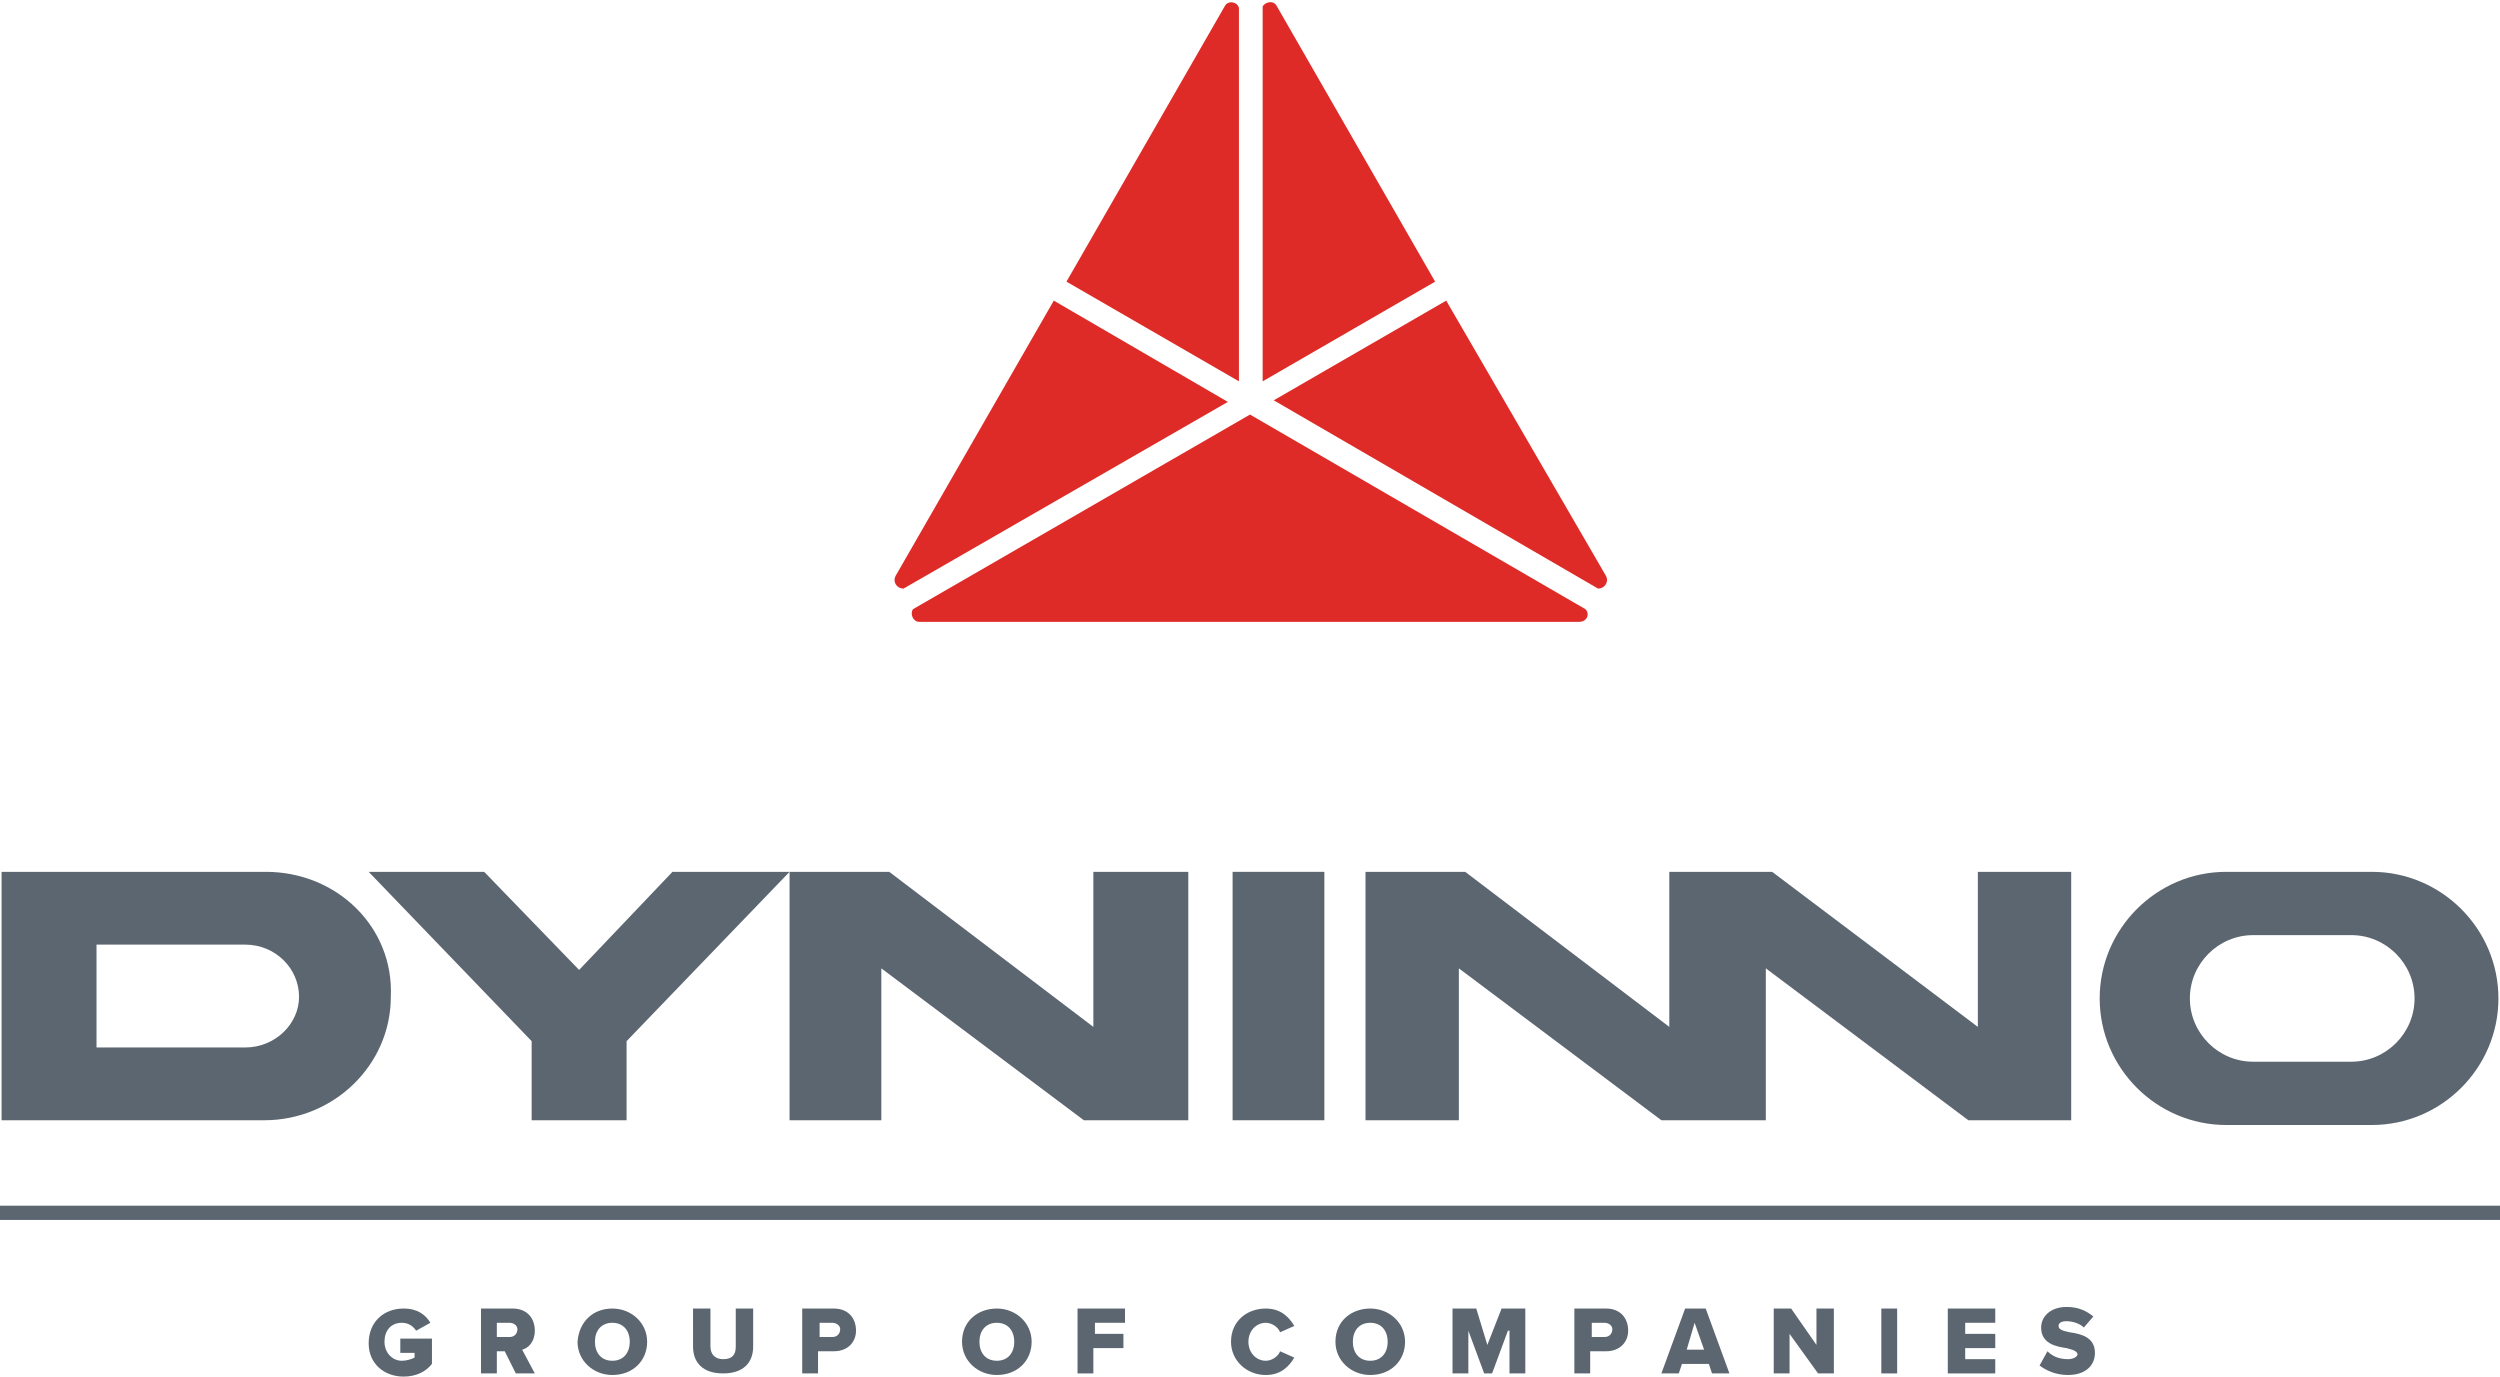 <?xml version="1.0" encoding="utf-8"?>
<!-- Generator: Adobe Illustrator 22.0.1, SVG Export Plug-In . SVG Version: 6.00 Build 0)  -->
<svg version="1.1" id="Layer_1" xmlns="http://www.w3.org/2000/svg" xmlns:xlink="http://www.w3.org/1999/xlink" x="0px" y="0px"
	 viewBox="0 0 158 87" style="enable-background:new 0 0 158 87;" xml:space="preserve">
<style type="text/css">
	.st0{fill:#5B6670;}
	.st1{fill:#DF2B27;}
</style>
<g>
	<g>
		<g>
			<path class="st0" d="M25.5,82.7c0.9,0,1.4,0.4,1.7,0.9l-0.9,0.5c-0.2-0.3-0.5-0.5-0.9-0.5c-0.7,0-1.1,0.5-1.1,1.2
				c0,0.7,0.5,1.2,1.1,1.2c0.3,0,0.6-0.1,0.8-0.2v-0.3h-0.9v-0.9h2v1.6c-0.4,0.5-1,0.8-1.8,0.8c-1.2,0-2.2-0.8-2.2-2.1
				C23.3,83.5,24.3,82.7,25.5,82.7z"/>
			<path class="st0" d="M31.9,85.4h-0.5v1.4h-1v-4.1h2c0.9,0,1.4,0.6,1.4,1.4c0,0.7-0.4,1.1-0.8,1.2l0.8,1.5h-1.2L31.9,85.4z
				 M32.2,83.6h-0.8v0.9h0.8c0.3,0,0.5-0.2,0.5-0.5C32.7,83.8,32.5,83.6,32.2,83.6z"/>
			<path class="st0" d="M38.7,82.7c1.2,0,2.2,0.9,2.2,2.1c0,1.2-0.9,2.1-2.2,2.1c-1.2,0-2.2-0.9-2.2-2.1
				C36.6,83.5,37.5,82.7,38.7,82.7z M38.7,83.6c-0.7,0-1.1,0.5-1.1,1.2c0,0.7,0.4,1.2,1.1,1.2c0.7,0,1.1-0.5,1.1-1.2
				C39.8,84.1,39.4,83.6,38.7,83.6z"/>
			<path class="st0" d="M43.8,82.7h1.1v2.4c0,0.5,0.3,0.8,0.8,0.8c0.6,0,0.8-0.3,0.8-0.8v-2.4h1.1v2.4c0,1-0.6,1.7-1.9,1.7
				c-1.3,0-1.9-0.7-1.9-1.7V82.7z"/>
			<path class="st0" d="M50.7,82.7h2c0.9,0,1.4,0.6,1.4,1.4c0,0.7-0.5,1.3-1.4,1.3h-1v1.4h-1V82.7z M52.6,83.6h-0.8v0.9h0.8
				c0.3,0,0.5-0.2,0.5-0.5C53.1,83.8,52.9,83.6,52.6,83.6z"/>
			<path class="st0" d="M63,82.7c1.2,0,2.2,0.9,2.2,2.1c0,1.2-0.9,2.1-2.2,2.1c-1.2,0-2.2-0.9-2.2-2.1C60.8,83.5,61.8,82.7,63,82.7z
				 M63,83.6c-0.7,0-1.1,0.5-1.1,1.2c0,0.7,0.4,1.2,1.1,1.2c0.7,0,1.1-0.5,1.1-1.2C64.1,84.1,63.7,83.6,63,83.6z"/>
			<path class="st0" d="M68.1,82.7h3v0.9h-1.9v0.7H71v0.9h-1.9v1.6h-1V82.7z"/>
			<path class="st0" d="M77.8,84.8c0-1.3,1-2.1,2.2-2.1c1,0,1.5,0.6,1.8,1.1l-0.9,0.4c-0.1-0.3-0.5-0.6-0.9-0.6
				c-0.6,0-1.1,0.5-1.1,1.2c0,0.7,0.5,1.2,1.1,1.2c0.4,0,0.8-0.3,0.9-0.6l0.9,0.4c-0.3,0.5-0.8,1.1-1.8,1.1
				C78.8,86.9,77.8,86,77.8,84.8z"/>
			<path class="st0" d="M86.6,82.7c1.2,0,2.2,0.9,2.2,2.1c0,1.2-0.9,2.1-2.2,2.1c-1.2,0-2.2-0.9-2.2-2.1
				C84.4,83.5,85.4,82.7,86.6,82.7z M86.6,83.6c-0.7,0-1.1,0.5-1.1,1.2c0,0.7,0.4,1.2,1.1,1.2c0.7,0,1.1-0.5,1.1-1.2
				C87.7,84.1,87.3,83.6,86.6,83.6z"/>
			<path class="st0" d="M95.3,84.1l-1,2.7h-0.5l-1-2.7v2.7h-1v-4.1h1.5L94,85l0.9-2.3h1.5v4.1h-1V84.1z"/>
			<path class="st0" d="M99.5,82.7h2c0.9,0,1.4,0.6,1.4,1.4c0,0.7-0.5,1.3-1.4,1.3h-1v1.4h-1V82.7z M101.4,83.6h-0.8v0.9h0.8
				c0.3,0,0.5-0.2,0.5-0.5C101.9,83.8,101.7,83.6,101.4,83.6z"/>
			<path class="st0" d="M108,86.2h-1.7l-0.2,0.6h-1.1l1.5-4.1h1.3l1.5,4.1h-1.1L108,86.2z M106.6,85.3h1.1l-0.6-1.7L106.6,85.3z"/>
			<path class="st0" d="M113.1,84.3v2.5h-1v-4.1h1.1l1.6,2.3v-2.3h1.1v4.1h-1L113.1,84.3z"/>
			<path class="st0" d="M118.9,82.7h1v4.1h-1V82.7z"/>
			<path class="st0" d="M123.1,82.7h3v0.9h-1.9v0.7h1.9v0.9h-1.9v0.7h1.9v0.9h-3V82.7z"/>
			<path class="st0" d="M129.4,85.4c0.3,0.3,0.7,0.5,1.3,0.5c0.4,0,0.6-0.2,0.6-0.3c0-0.2-0.3-0.3-0.7-0.4c-0.7-0.1-1.6-0.3-1.6-1.3
				c0-0.7,0.6-1.3,1.6-1.3c0.7,0,1.2,0.2,1.7,0.6l-0.6,0.7c-0.3-0.3-0.8-0.4-1.1-0.4c-0.3,0-0.5,0.1-0.5,0.3c0,0.2,0.2,0.3,0.7,0.4
				c0.7,0.1,1.6,0.3,1.6,1.3c0,0.8-0.6,1.4-1.7,1.4c-0.8,0-1.4-0.3-1.8-0.6L129.4,85.4z"/>
		</g>
	</g>
	<g>
		<g>
			<path class="st0" d="M16.8,55.1H8.7H8.1h-8v15.7h8h0.5h8.1c4.4,0,8-3.5,8-7.8C24.9,58.6,21.3,55.1,16.8,55.1z M15.5,66.2h-3H6.1
				v-6.5h6.4h3c1.9,0,3.4,1.5,3.4,3.3C18.9,64.7,17.4,66.2,15.5,66.2z"/>
			<polygon class="st0" points="49.9,55.1 42.5,55.1 36.6,61.3 30.6,55.1 23.3,55.1 33.6,65.8 33.6,70.8 39.6,70.8 39.6,65.8 			"/>
			<polygon class="st0" points="69.1,55.1 69.1,64.9 56.2,55.1 49.9,55.1 49.9,70.8 55.7,70.8 55.7,61.2 68.5,70.8 75.1,70.8 
				75.1,55.1 			"/>
			<polygon class="st0" points="125,55.1 125,64.9 112,55.1 111.5,55.1 105.7,55.1 105.5,55.1 105.5,64.9 92.6,55.1 86.3,55.1 
				86.3,70.8 92.2,70.8 92.2,61.2 105,70.8 105.7,70.8 111.5,70.8 111.6,70.8 111.6,61.2 124.4,70.8 130.9,70.8 130.9,55.1 			"/>
			<rect x="77.9" y="55.1" class="st0" width="5.8" height="15.7"/>
			<path class="st0" d="M149.9,55.1h-9.2c-4.4,0-8,3.6-8,8c0,4.4,3.6,8,8,8h9.2c4.4,0,8-3.6,8-8C157.9,58.7,154.3,55.1,149.9,55.1z
				 M148.6,67.1h-6.2c-2.2,0-4-1.8-4-4c0-2.2,1.8-4,4-4h6.2c2.2,0,4,1.8,4,4C152.6,65.3,150.8,67.1,148.6,67.1z"/>
		</g>
		<rect y="76.2" class="st0" width="158" height="0.9"/>
	</g>
	<g>
		<g>
			<path class="st1" d="M66.6,19l-10,17.4c-0.2,0.4,0.1,0.8,0.5,0.8l20.5-11.8L66.6,19z"/>
			<path class="st1" d="M78.3,0.5c-0.1-0.4-0.7-0.5-0.9-0.1l-10,17.4l10.9,6.3V0.5z"/>
			<path class="st1" d="M90.7,17.8l-10-17.4c-0.2-0.4-0.7-0.3-0.9,0v23.7L90.7,17.8z"/>
			<path class="st1" d="M101,37.2c0.4,0,0.7-0.4,0.5-0.8L91.4,19l-10.9,6.3L101,37.2z"/>
			<path class="st1" d="M57.7,38.5c-0.2,0.3,0,0.8,0.4,0.8h41.7c0.5,0,0.7-0.5,0.4-0.8L79,26.2L57.7,38.5z"/>
		</g>
	</g>
</g>
</svg>
